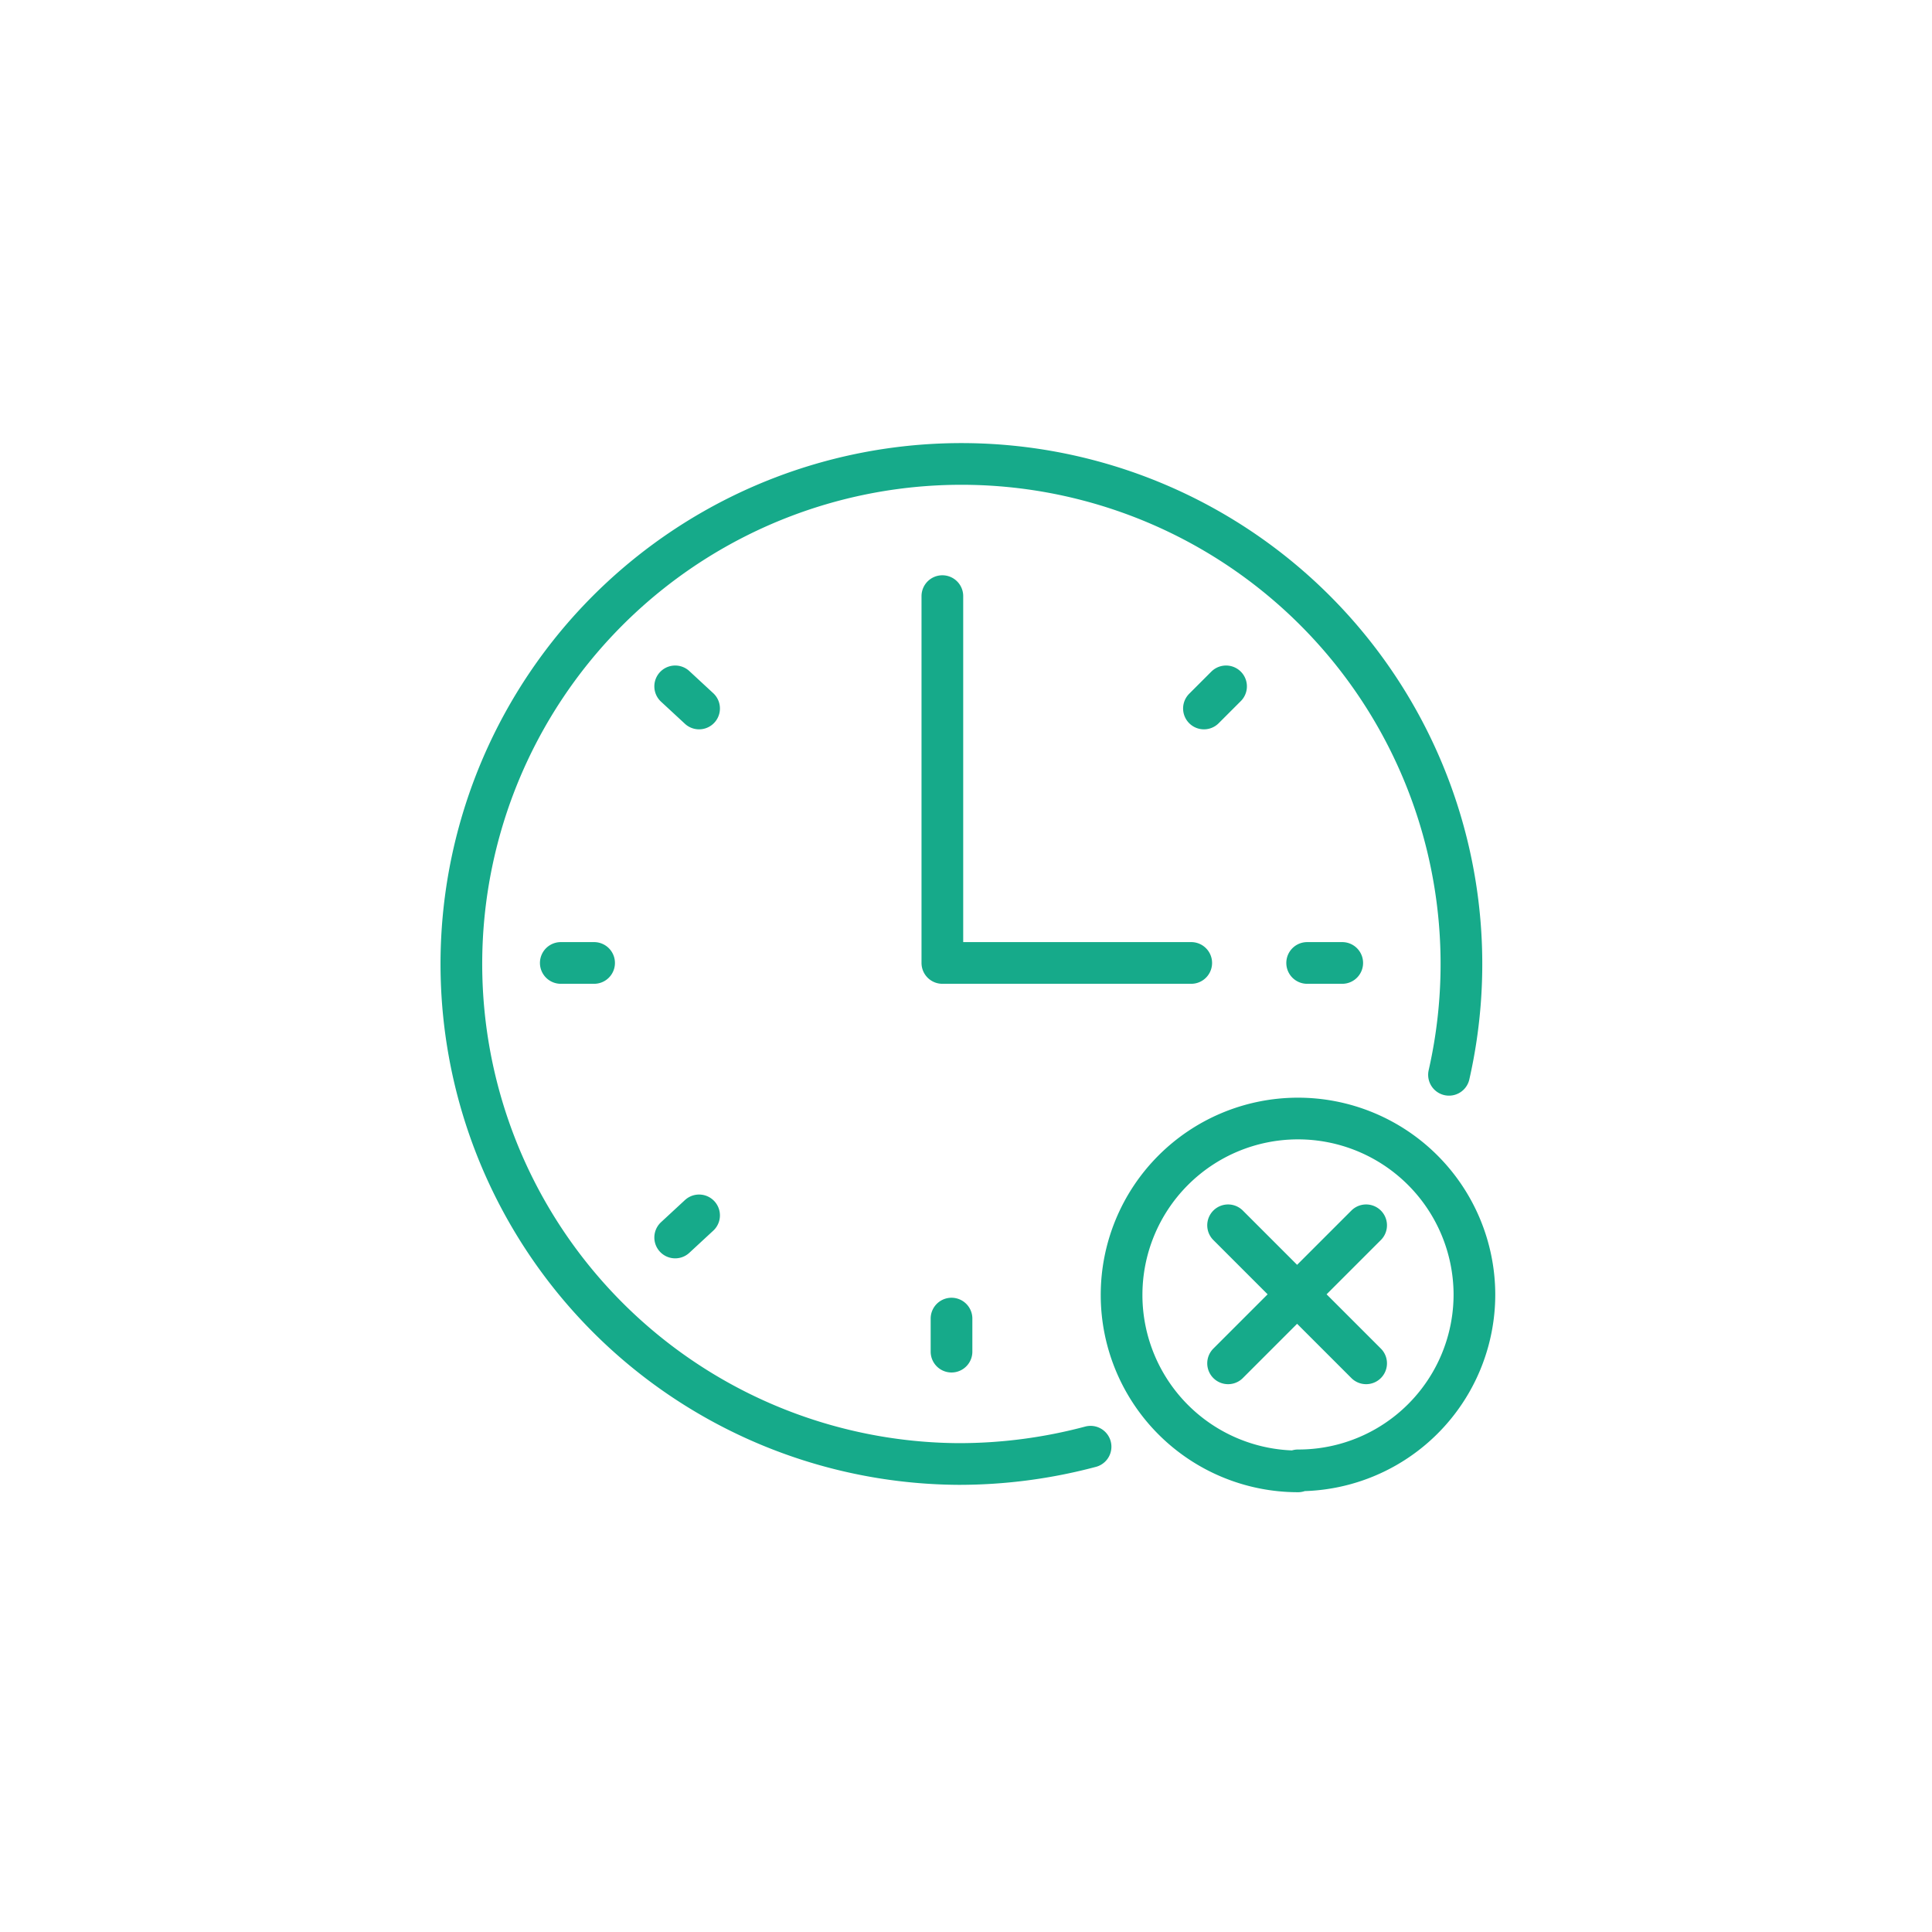 <svg id="圖層_1" data-name="圖層 1" xmlns="http://www.w3.org/2000/svg" viewBox="0 0 76 76"><defs><style>.cls-1{fill:none;stroke:#16aa8a;stroke-linecap:round;stroke-linejoin:round;stroke-width:1.64px;}</style></defs><path class="cls-1" d="M42.9,56.91a20.1,20.1,0,0,1-5.18.68A19.67,19.67,0,1,1,57,42.28M37.43,51.87v1.3M26.56,27l.94.87m19.86,0,.87-.87M26.56,48.68l.94-.87m23.92-9.93H52.8m-30.74,0h1.31m13.7-14.43V37.88h9.79m4.2,20A6.94,6.94,0,1,1,58,50.9,6.92,6.92,0,0,1,51.06,57.84Zm-2.75-9.68,5.43,5.43m0-5.43-5.43,5.43"/></svg>